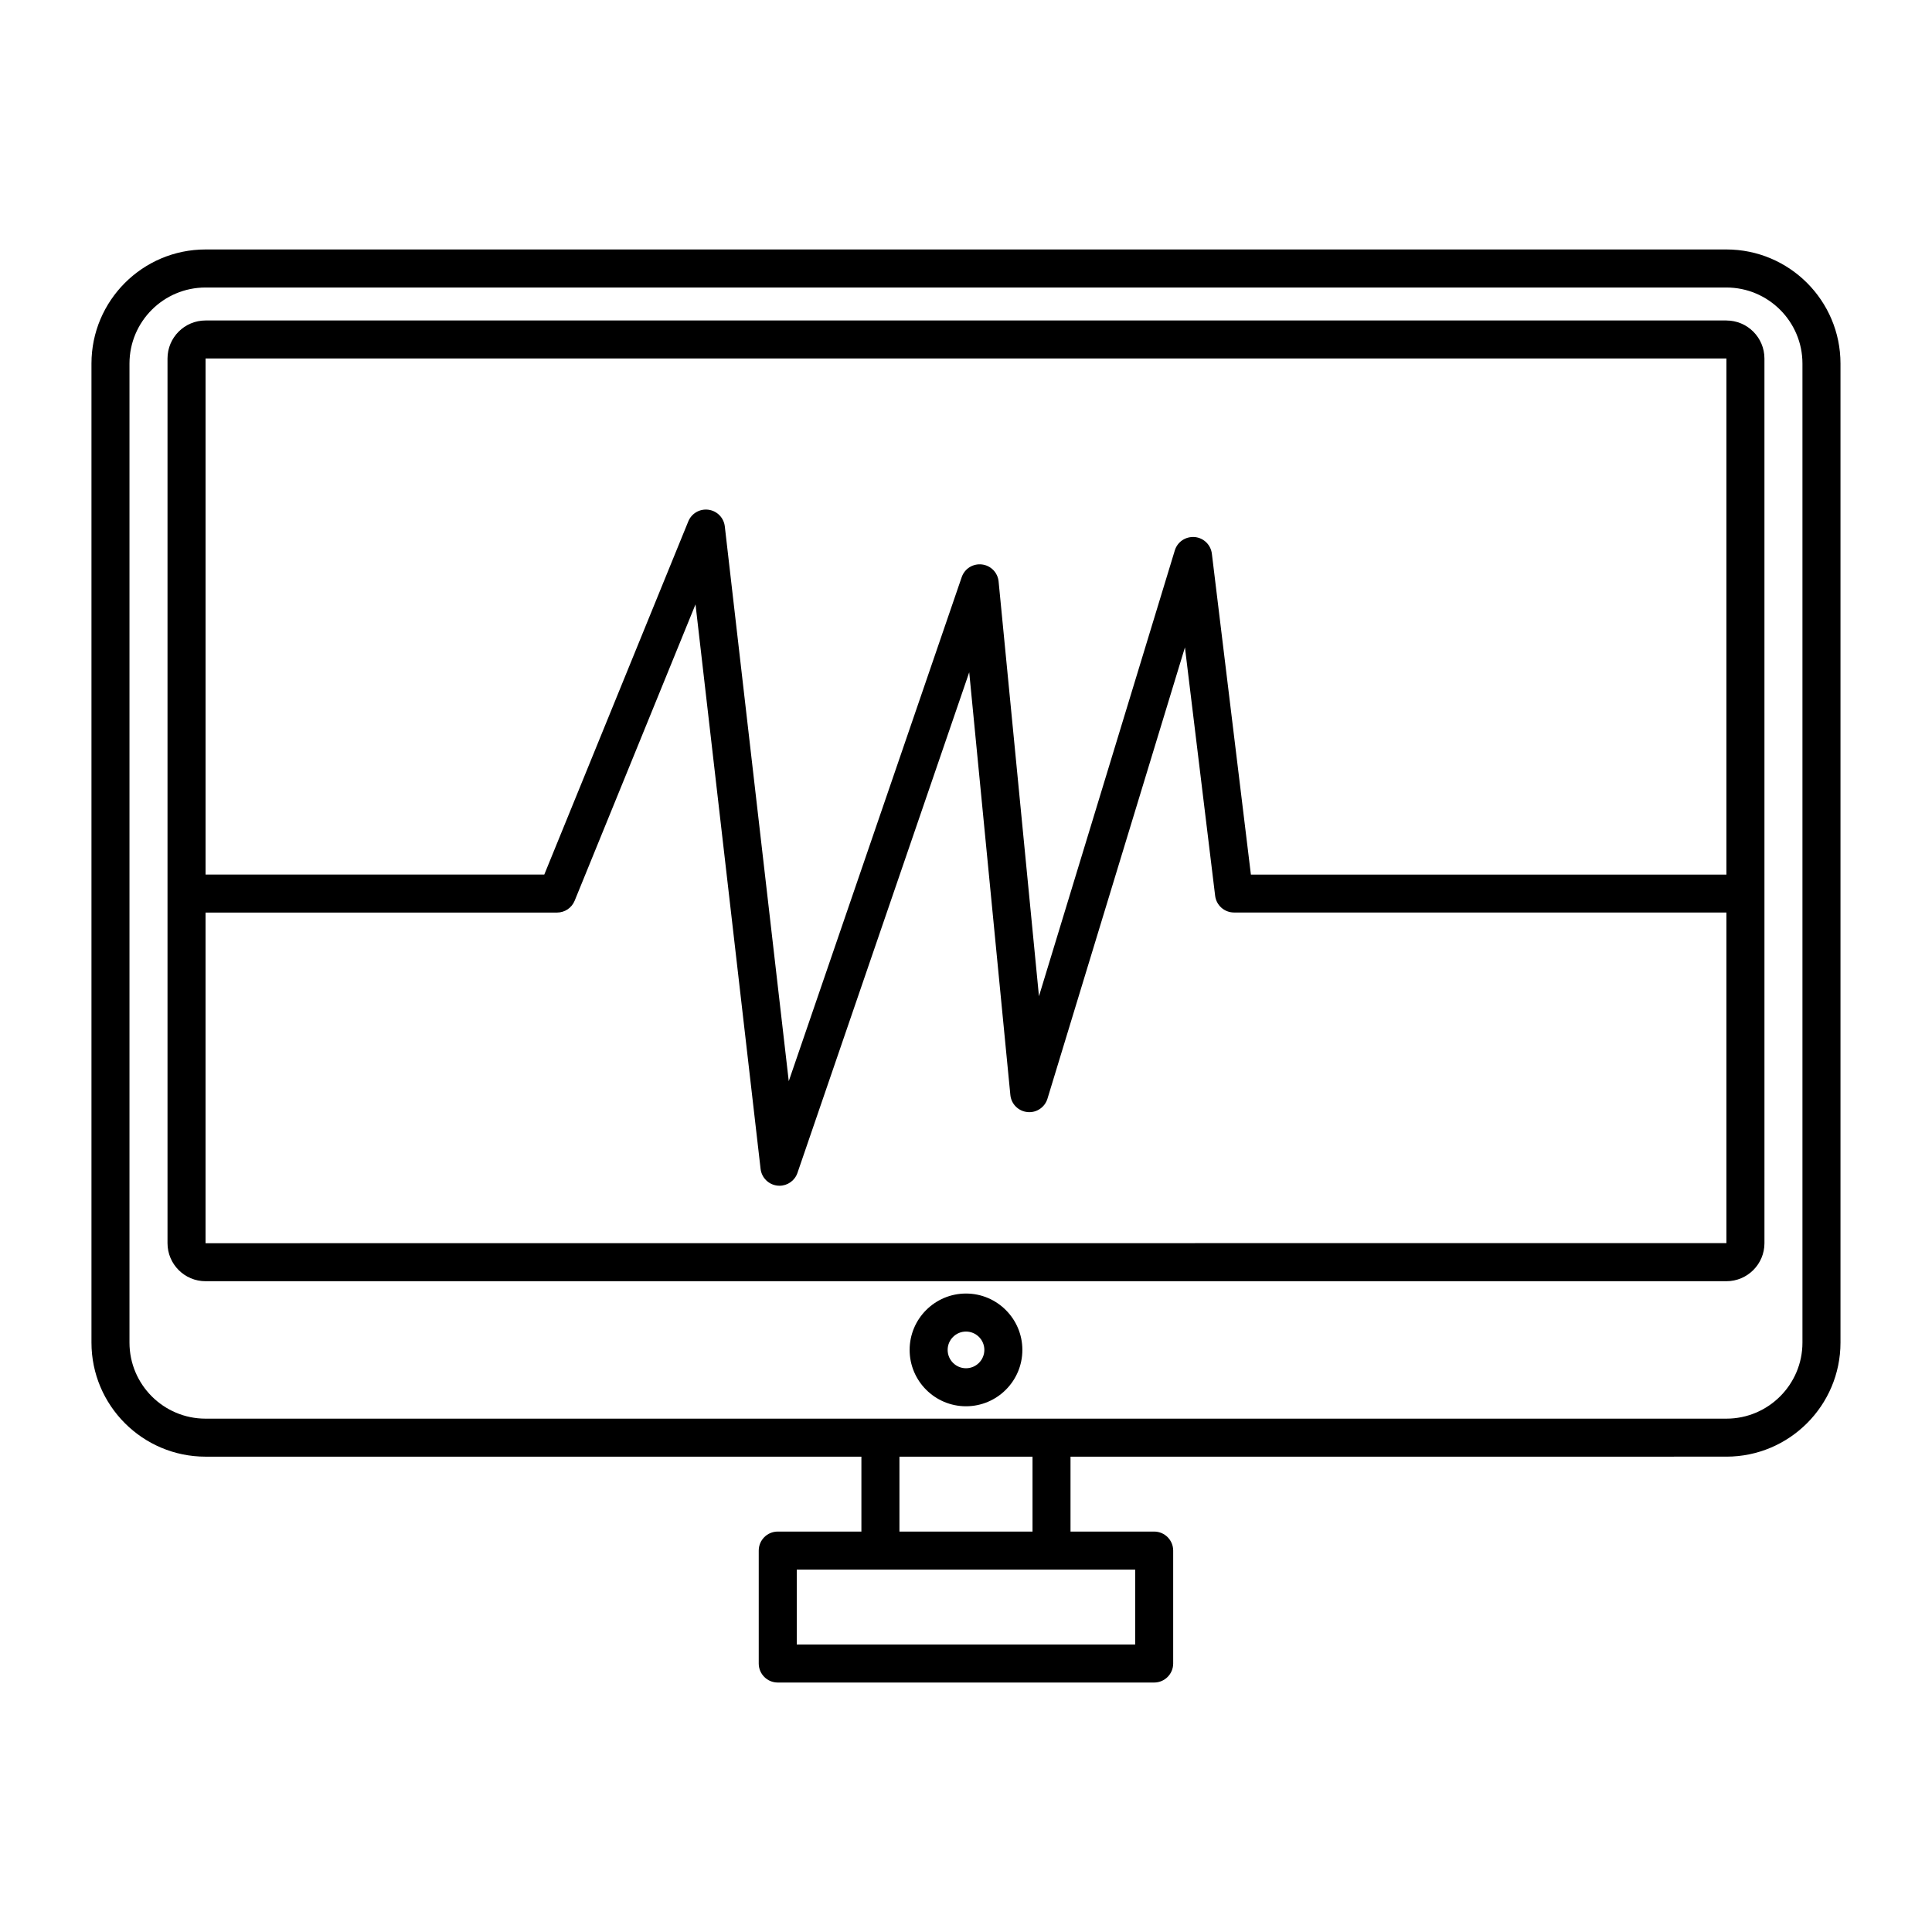 <?xml version="1.0" encoding="UTF-8"?>
<!-- Uploaded to: ICON Repo, www.iconrepo.com, Generator: ICON Repo Mixer Tools -->
<svg fill="#000000" width="800px" height="800px" version="1.1" viewBox="144 144 512 512" xmlns="http://www.w3.org/2000/svg">
 <g>
  <path d="m601.52 210.11h-403.05c-16.672 0-30.23 13.559-30.23 30.23v259.46c0 16.672 13.559 30.23 30.23 30.23h173.81v19.852h-22.168c-2.781 0-5.039 2.258-5.039 5.039v29.926c0 2.781 2.258 5.039 5.039 5.039h99.754c2.781 0 5.039-2.258 5.039-5.039v-29.926c0-2.781-2.258-5.039-5.039-5.039h-22.168v-19.852l173.82-0.004c16.672 0 30.23-13.559 30.23-30.23v-259.46c-0.004-16.668-13.559-30.227-30.23-30.227zm-156.69 369.7h-89.676v-19.852h89.68zm-27.203-29.926h-35.266v-19.852h35.266zm204.04-50.078c0 11.113-9.039 20.152-20.152 20.152h-403.05c-11.113 0-20.152-9.039-20.152-20.152v-259.46c0-11.113 9.039-20.152 20.152-20.152h403.05c11.113 0 20.152 9.039 20.152 20.152z"/>
  <path d="m601.52 228.93h-403.05c-5.559 0-10.078 4.519-10.078 10.078v234.45c0 5.559 4.519 10.078 10.078 10.078h403.05c5.559 0 10.078-4.519 10.078-10.078l-0.004-234.45c0-5.555-4.519-10.074-10.074-10.074zm0 10.074v136.77h-126.02l-10.344-85.043c-0.289-2.363-2.191-4.203-4.559-4.41-2.422-0.176-4.566 1.273-5.262 3.551l-36 118.14-10.695-109.91c-0.227-2.359-2.07-4.242-4.422-4.516-2.387-0.273-4.586 1.125-5.356 3.367l-45.832 133.57-16.949-147.02c-0.266-2.289-2.039-4.102-4.324-4.414-2.289-0.316-4.484 0.957-5.352 3.09l-38.164 93.594h-89.766v-136.77zm-403.05 234.46v-87.625h93.156c2.047 0 3.891-1.238 4.664-3.141l32.027-78.535 17.246 149.61c0.273 2.336 2.121 4.176 4.465 4.43 0.188 0.02 0.367 0.031 0.543 0.031 2.133 0 4.062-1.352 4.762-3.402l45.52-132.67 10.902 112.02c0.23 2.394 2.121 4.289 4.516 4.523 2.394 0.258 4.621-1.25 5.32-3.547l36.43-119.59 8.004 65.824c0.309 2.527 2.453 4.43 5.004 4.43l130.49 0.004v87.613z"/>
  <path d="m400 486.8c-8.238 0-14.938 6.699-14.938 14.938 0 8.238 6.699 14.938 14.938 14.938s14.938-6.699 14.938-14.938c0-8.238-6.703-14.938-14.938-14.938zm0 19.801c-2.68 0-4.863-2.18-4.863-4.863 0-2.68 2.18-4.859 4.863-4.859 2.68 0 4.863 2.18 4.863 4.863-0.004 2.676-2.184 4.859-4.863 4.859z"/>
 </g>
</svg>